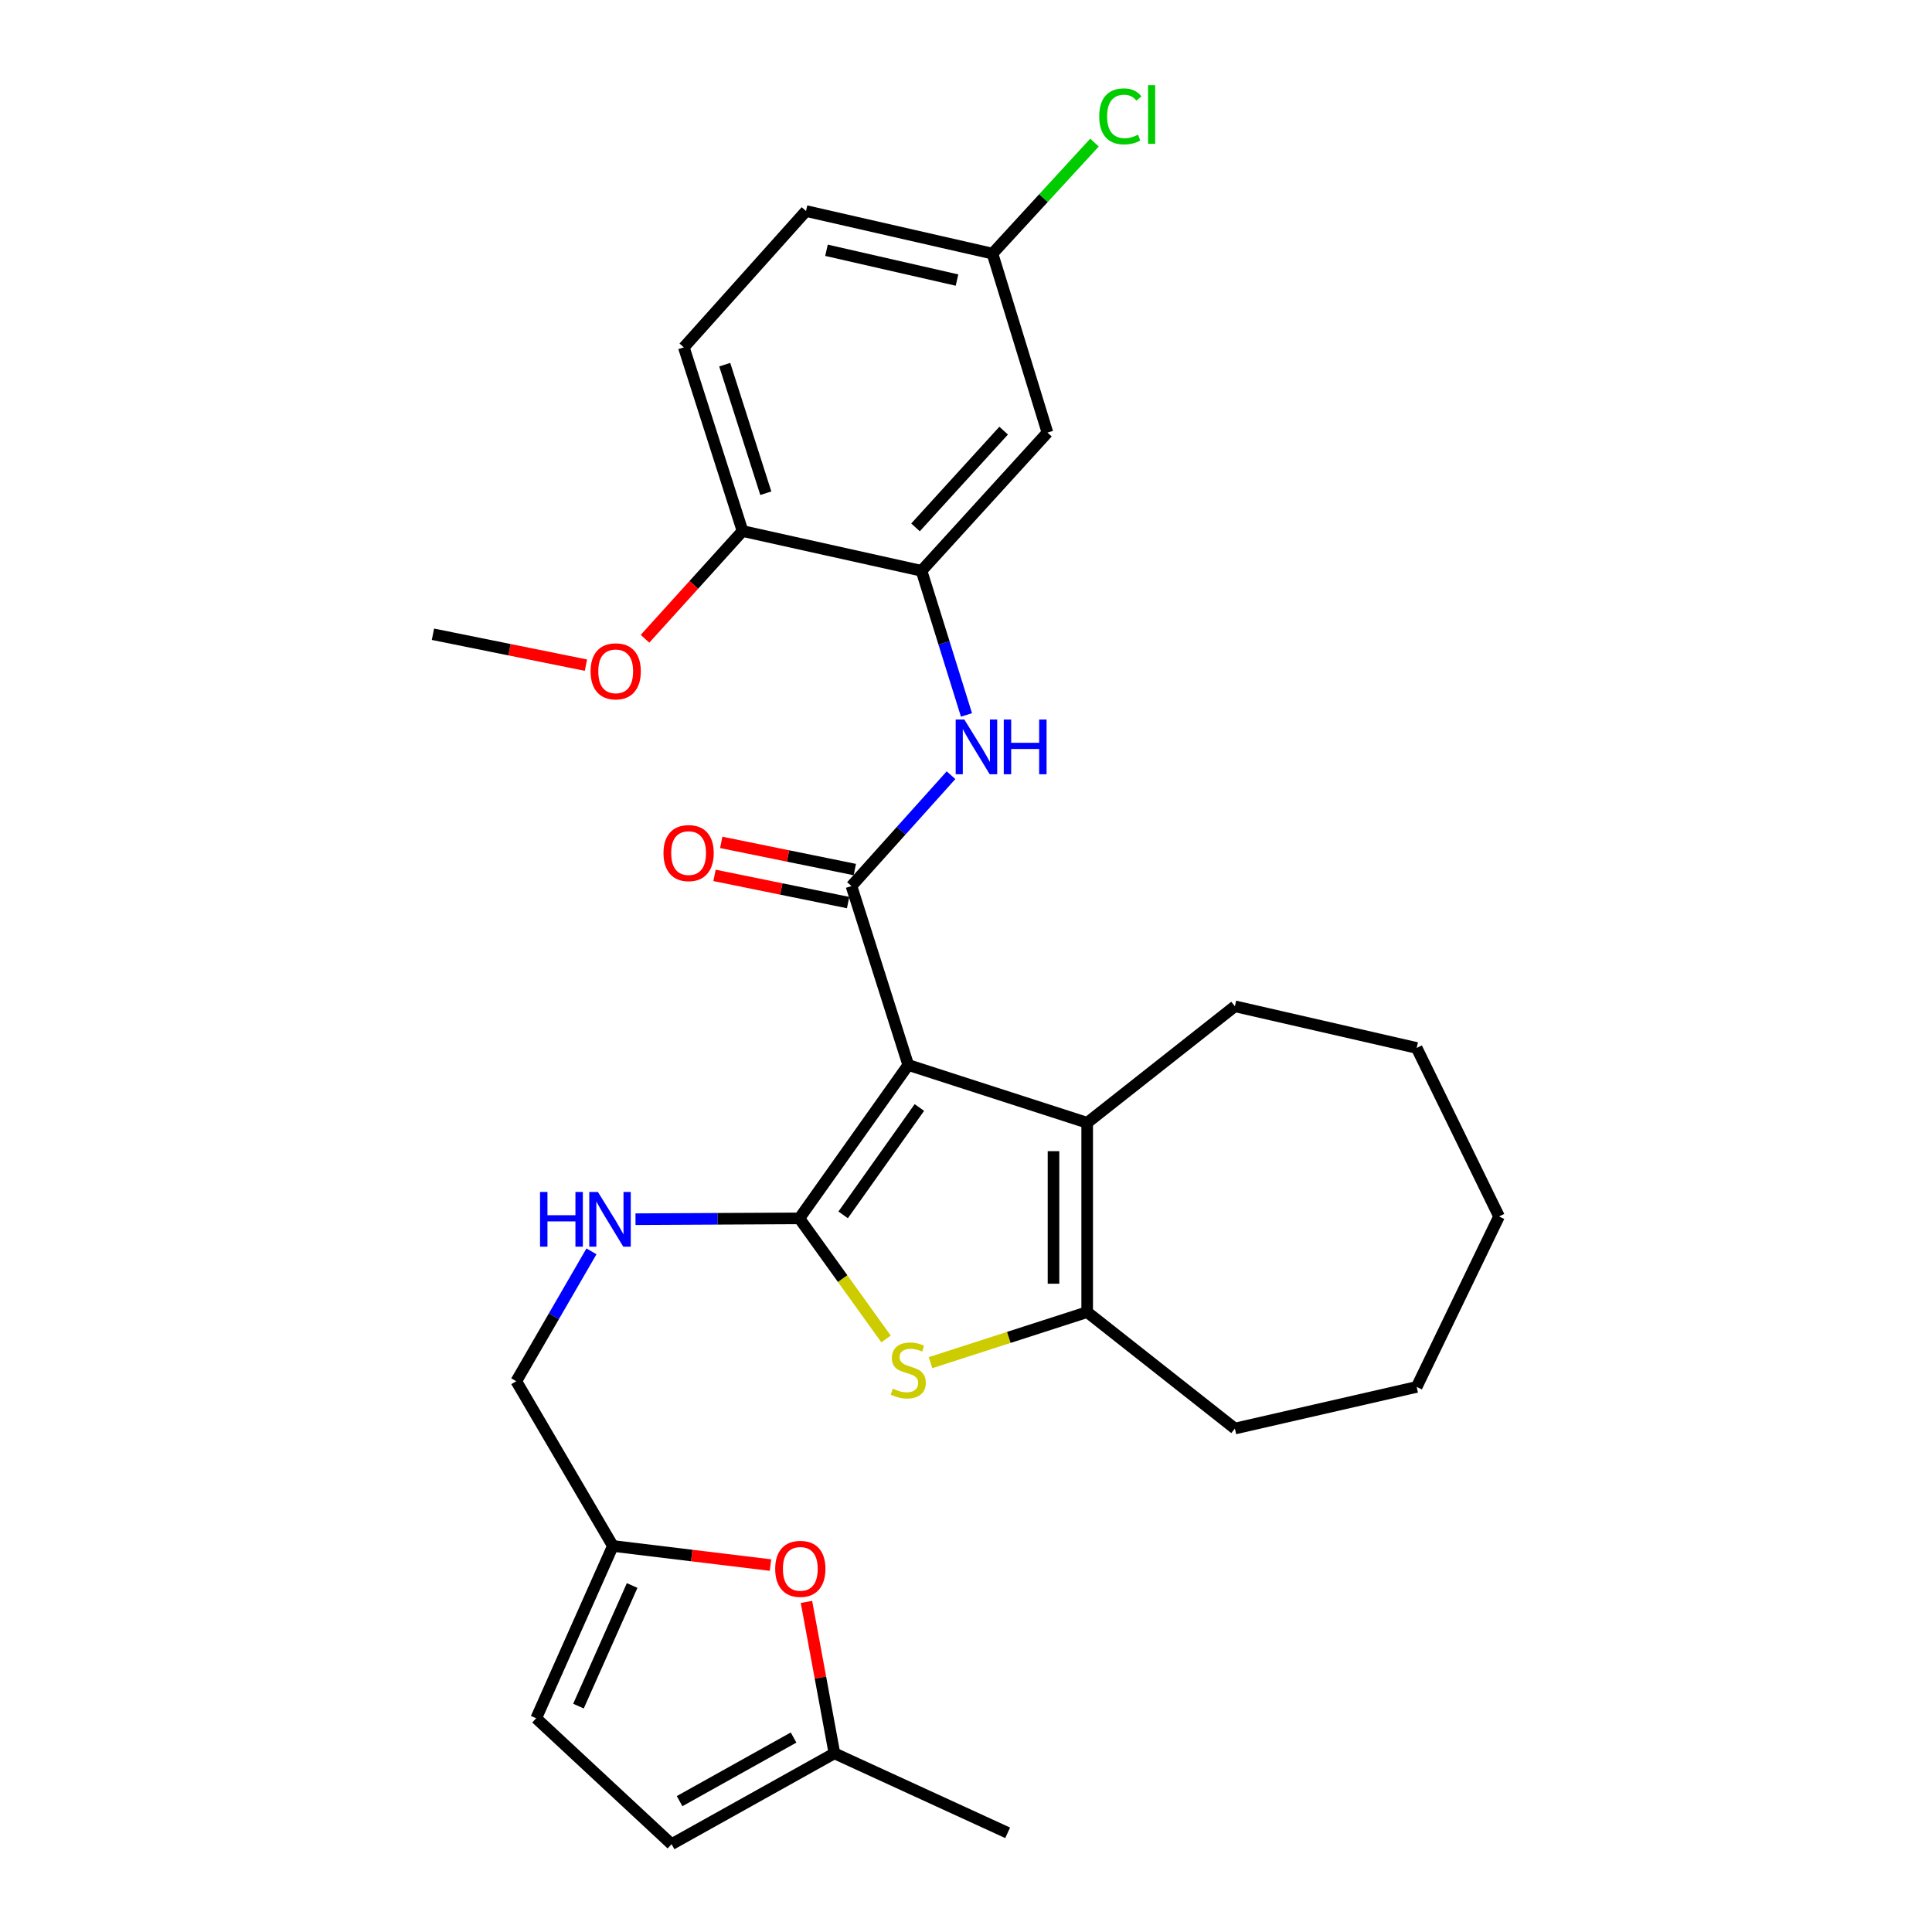 <?xml version='1.0' encoding='iso-8859-1'?>
<svg version='1.1' baseProfile='full'
              xmlns='http://www.w3.org/2000/svg'
                      xmlns:rdkit='http://www.rdkit.org/xml'
                      xmlns:xlink='http://www.w3.org/1999/xlink'
                  xml:space='preserve'
width='1000px' height='1000px' viewBox='0 0 1000 1000'>
<!-- END OF HEADER -->
<rect style='opacity:1.0;fill:#FFFFFF;stroke:none' width='1000' height='1000' x='0' y='0'> </rect>
<path class='bond-0' d='M 470.11,551.239 L 413.74,630.631' style='fill:none;fill-rule:evenodd;stroke:#000000;stroke-width:6px;stroke-linecap:butt;stroke-linejoin:miter;stroke-opacity:1' />
<path class='bond-0' d='M 475.87,573.241 L 436.411,628.816' style='fill:none;fill-rule:evenodd;stroke:#000000;stroke-width:6px;stroke-linecap:butt;stroke-linejoin:miter;stroke-opacity:1' />
<path class='bond-1' d='M 470.11,551.239 L 440.715,458.626' style='fill:none;fill-rule:evenodd;stroke:#000000;stroke-width:6px;stroke-linecap:butt;stroke-linejoin:miter;stroke-opacity:1' />
<path class='bond-3' d='M 470.11,551.239 L 562.724,581.148' style='fill:none;fill-rule:evenodd;stroke:#000000;stroke-width:6px;stroke-linecap:butt;stroke-linejoin:miter;stroke-opacity:1' />
<path class='bond-2' d='M 413.74,630.631 L 436.178,661.84' style='fill:none;fill-rule:evenodd;stroke:#000000;stroke-width:6px;stroke-linecap:butt;stroke-linejoin:miter;stroke-opacity:1' />
<path class='bond-2' d='M 436.178,661.84 L 458.616,693.049' style='fill:none;fill-rule:evenodd;stroke:#CCCC00;stroke-width:6px;stroke-linecap:butt;stroke-linejoin:miter;stroke-opacity:1' />
<path class='bond-7' d='M 413.74,630.631 L 371.336,630.841' style='fill:none;fill-rule:evenodd;stroke:#000000;stroke-width:6px;stroke-linecap:butt;stroke-linejoin:miter;stroke-opacity:1' />
<path class='bond-7' d='M 371.336,630.841 L 328.932,631.051' style='fill:none;fill-rule:evenodd;stroke:#0000FF;stroke-width:6px;stroke-linecap:butt;stroke-linejoin:miter;stroke-opacity:1' />
<path class='bond-5' d='M 440.715,458.626 L 466.479,429.937' style='fill:none;fill-rule:evenodd;stroke:#000000;stroke-width:6px;stroke-linecap:butt;stroke-linejoin:miter;stroke-opacity:1' />
<path class='bond-5' d='M 466.479,429.937 L 492.244,401.248' style='fill:none;fill-rule:evenodd;stroke:#0000FF;stroke-width:6px;stroke-linecap:butt;stroke-linejoin:miter;stroke-opacity:1' />
<path class='bond-14' d='M 442.453,450.084 L 407.882,443.049' style='fill:none;fill-rule:evenodd;stroke:#000000;stroke-width:6px;stroke-linecap:butt;stroke-linejoin:miter;stroke-opacity:1' />
<path class='bond-14' d='M 407.882,443.049 L 373.31,436.014' style='fill:none;fill-rule:evenodd;stroke:#FF0000;stroke-width:6px;stroke-linecap:butt;stroke-linejoin:miter;stroke-opacity:1' />
<path class='bond-14' d='M 438.976,467.168 L 404.405,460.133' style='fill:none;fill-rule:evenodd;stroke:#000000;stroke-width:6px;stroke-linecap:butt;stroke-linejoin:miter;stroke-opacity:1' />
<path class='bond-14' d='M 404.405,460.133 L 369.834,453.097' style='fill:none;fill-rule:evenodd;stroke:#FF0000;stroke-width:6px;stroke-linecap:butt;stroke-linejoin:miter;stroke-opacity:1' />
<path class='bond-29' d='M 481.623,705.32 L 522.173,692.233' style='fill:none;fill-rule:evenodd;stroke:#CCCC00;stroke-width:6px;stroke-linecap:butt;stroke-linejoin:miter;stroke-opacity:1' />
<path class='bond-29' d='M 522.173,692.233 L 562.724,679.146' style='fill:none;fill-rule:evenodd;stroke:#000000;stroke-width:6px;stroke-linecap:butt;stroke-linejoin:miter;stroke-opacity:1' />
<path class='bond-4' d='M 562.724,581.148 L 562.724,679.146' style='fill:none;fill-rule:evenodd;stroke:#000000;stroke-width:6px;stroke-linecap:butt;stroke-linejoin:miter;stroke-opacity:1' />
<path class='bond-4' d='M 545.29,595.848 L 545.29,664.447' style='fill:none;fill-rule:evenodd;stroke:#000000;stroke-width:6px;stroke-linecap:butt;stroke-linejoin:miter;stroke-opacity:1' />
<path class='bond-19' d='M 562.724,581.148 L 639.172,520.855' style='fill:none;fill-rule:evenodd;stroke:#000000;stroke-width:6px;stroke-linecap:butt;stroke-linejoin:miter;stroke-opacity:1' />
<path class='bond-22' d='M 562.724,679.146 L 639.172,739.41' style='fill:none;fill-rule:evenodd;stroke:#000000;stroke-width:6px;stroke-linecap:butt;stroke-linejoin:miter;stroke-opacity:1' />
<path class='bond-6' d='M 500.244,370.047 L 488.611,332.745' style='fill:none;fill-rule:evenodd;stroke:#0000FF;stroke-width:6px;stroke-linecap:butt;stroke-linejoin:miter;stroke-opacity:1' />
<path class='bond-6' d='M 488.611,332.745 L 476.977,295.443' style='fill:none;fill-rule:evenodd;stroke:#000000;stroke-width:6px;stroke-linecap:butt;stroke-linejoin:miter;stroke-opacity:1' />
<path class='bond-10' d='M 476.977,295.443 L 542.152,223.906' style='fill:none;fill-rule:evenodd;stroke:#000000;stroke-width:6px;stroke-linecap:butt;stroke-linejoin:miter;stroke-opacity:1' />
<path class='bond-10' d='M 473.866,272.972 L 519.488,222.895' style='fill:none;fill-rule:evenodd;stroke:#000000;stroke-width:6px;stroke-linecap:butt;stroke-linejoin:miter;stroke-opacity:1' />
<path class='bond-15' d='M 476.977,295.443 L 384.335,274.862' style='fill:none;fill-rule:evenodd;stroke:#000000;stroke-width:6px;stroke-linecap:butt;stroke-linejoin:miter;stroke-opacity:1' />
<path class='bond-16' d='M 306.143,647.696 L 286.685,681.306' style='fill:none;fill-rule:evenodd;stroke:#0000FF;stroke-width:6px;stroke-linecap:butt;stroke-linejoin:miter;stroke-opacity:1' />
<path class='bond-16' d='M 286.685,681.306 L 267.227,714.915' style='fill:none;fill-rule:evenodd;stroke:#000000;stroke-width:6px;stroke-linecap:butt;stroke-linejoin:miter;stroke-opacity:1' />
<path class='bond-8' d='M 398.801,810.082 L 358.012,805.134' style='fill:none;fill-rule:evenodd;stroke:#FF0000;stroke-width:6px;stroke-linecap:butt;stroke-linejoin:miter;stroke-opacity:1' />
<path class='bond-8' d='M 358.012,805.134 L 317.224,800.187' style='fill:none;fill-rule:evenodd;stroke:#000000;stroke-width:6px;stroke-linecap:butt;stroke-linejoin:miter;stroke-opacity:1' />
<path class='bond-11' d='M 417.419,829.144 L 424.655,868.328' style='fill:none;fill-rule:evenodd;stroke:#FF0000;stroke-width:6px;stroke-linecap:butt;stroke-linejoin:miter;stroke-opacity:1' />
<path class='bond-11' d='M 424.655,868.328 L 431.891,907.512' style='fill:none;fill-rule:evenodd;stroke:#000000;stroke-width:6px;stroke-linecap:butt;stroke-linejoin:miter;stroke-opacity:1' />
<path class='bond-9' d='M 317.224,800.187 L 267.227,714.915' style='fill:none;fill-rule:evenodd;stroke:#000000;stroke-width:6px;stroke-linecap:butt;stroke-linejoin:miter;stroke-opacity:1' />
<path class='bond-12' d='M 317.224,800.187 L 277.532,889.371' style='fill:none;fill-rule:evenodd;stroke:#000000;stroke-width:6px;stroke-linecap:butt;stroke-linejoin:miter;stroke-opacity:1' />
<path class='bond-12' d='M 327.198,820.653 L 299.414,883.082' style='fill:none;fill-rule:evenodd;stroke:#000000;stroke-width:6px;stroke-linecap:butt;stroke-linejoin:miter;stroke-opacity:1' />
<path class='bond-18' d='M 542.152,223.906 L 513.705,131.273' style='fill:none;fill-rule:evenodd;stroke:#000000;stroke-width:6px;stroke-linecap:butt;stroke-linejoin:miter;stroke-opacity:1' />
<path class='bond-24' d='M 431.891,907.512 L 521.56,948.666' style='fill:none;fill-rule:evenodd;stroke:#000000;stroke-width:6px;stroke-linecap:butt;stroke-linejoin:miter;stroke-opacity:1' />
<path class='bond-32' d='M 431.891,907.512 L 347.607,954.545' style='fill:none;fill-rule:evenodd;stroke:#000000;stroke-width:6px;stroke-linecap:butt;stroke-linejoin:miter;stroke-opacity:1' />
<path class='bond-32' d='M 410.753,899.343 L 351.755,932.266' style='fill:none;fill-rule:evenodd;stroke:#000000;stroke-width:6px;stroke-linecap:butt;stroke-linejoin:miter;stroke-opacity:1' />
<path class='bond-13' d='M 277.532,889.371 L 347.607,954.545' style='fill:none;fill-rule:evenodd;stroke:#000000;stroke-width:6px;stroke-linecap:butt;stroke-linejoin:miter;stroke-opacity:1' />
<path class='bond-17' d='M 384.335,274.862 L 353.952,179.798' style='fill:none;fill-rule:evenodd;stroke:#000000;stroke-width:6px;stroke-linecap:butt;stroke-linejoin:miter;stroke-opacity:1' />
<path class='bond-17' d='M 396.384,255.294 L 375.115,188.75' style='fill:none;fill-rule:evenodd;stroke:#000000;stroke-width:6px;stroke-linecap:butt;stroke-linejoin:miter;stroke-opacity:1' />
<path class='bond-23' d='M 384.335,274.862 L 359.098,302.746' style='fill:none;fill-rule:evenodd;stroke:#000000;stroke-width:6px;stroke-linecap:butt;stroke-linejoin:miter;stroke-opacity:1' />
<path class='bond-23' d='M 359.098,302.746 L 333.86,330.631' style='fill:none;fill-rule:evenodd;stroke:#FF0000;stroke-width:6px;stroke-linecap:butt;stroke-linejoin:miter;stroke-opacity:1' />
<path class='bond-20' d='M 353.952,179.798 L 417.188,109.239' style='fill:none;fill-rule:evenodd;stroke:#000000;stroke-width:6px;stroke-linecap:butt;stroke-linejoin:miter;stroke-opacity:1' />
<path class='bond-21' d='M 513.705,131.273 L 540.108,102.536' style='fill:none;fill-rule:evenodd;stroke:#000000;stroke-width:6px;stroke-linecap:butt;stroke-linejoin:miter;stroke-opacity:1' />
<path class='bond-21' d='M 540.108,102.536 L 566.512,73.798' style='fill:none;fill-rule:evenodd;stroke:#00CC00;stroke-width:6px;stroke-linecap:butt;stroke-linejoin:miter;stroke-opacity:1' />
<path class='bond-31' d='M 513.705,131.273 L 417.188,109.239' style='fill:none;fill-rule:evenodd;stroke:#000000;stroke-width:6px;stroke-linecap:butt;stroke-linejoin:miter;stroke-opacity:1' />
<path class='bond-31' d='M 495.347,144.965 L 427.786,129.54' style='fill:none;fill-rule:evenodd;stroke:#000000;stroke-width:6px;stroke-linecap:butt;stroke-linejoin:miter;stroke-opacity:1' />
<path class='bond-26' d='M 639.172,520.855 L 733.267,542.415' style='fill:none;fill-rule:evenodd;stroke:#000000;stroke-width:6px;stroke-linecap:butt;stroke-linejoin:miter;stroke-opacity:1' />
<path class='bond-27' d='M 639.172,739.41 L 733.267,717.869' style='fill:none;fill-rule:evenodd;stroke:#000000;stroke-width:6px;stroke-linecap:butt;stroke-linejoin:miter;stroke-opacity:1' />
<path class='bond-25' d='M 303.274,344.283 L 263.686,336.285' style='fill:none;fill-rule:evenodd;stroke:#FF0000;stroke-width:6px;stroke-linecap:butt;stroke-linejoin:miter;stroke-opacity:1' />
<path class='bond-25' d='M 263.686,336.285 L 224.097,328.287' style='fill:none;fill-rule:evenodd;stroke:#000000;stroke-width:6px;stroke-linecap:butt;stroke-linejoin:miter;stroke-opacity:1' />
<path class='bond-28' d='M 733.267,542.415 L 775.903,629.634' style='fill:none;fill-rule:evenodd;stroke:#000000;stroke-width:6px;stroke-linecap:butt;stroke-linejoin:miter;stroke-opacity:1' />
<path class='bond-30' d='M 733.267,717.869 L 775.903,629.634' style='fill:none;fill-rule:evenodd;stroke:#000000;stroke-width:6px;stroke-linecap:butt;stroke-linejoin:miter;stroke-opacity:1' />
<path  class='atom-3' d='M 462.11 718.756
Q 462.43 718.876, 463.75 719.436
Q 465.07 719.996, 466.51 720.356
Q 467.99 720.676, 469.43 720.676
Q 472.11 720.676, 473.67 719.396
Q 475.23 718.076, 475.23 715.796
Q 475.23 714.236, 474.43 713.276
Q 473.67 712.316, 472.47 711.796
Q 471.27 711.276, 469.27 710.676
Q 466.75 709.916, 465.23 709.196
Q 463.75 708.476, 462.67 706.956
Q 461.63 705.436, 461.63 702.876
Q 461.63 699.316, 464.03 697.116
Q 466.47 694.916, 471.27 694.916
Q 474.55 694.916, 478.27 696.476
L 477.35 699.556
Q 473.95 698.156, 471.39 698.156
Q 468.63 698.156, 467.11 699.316
Q 465.59 700.436, 465.63 702.396
Q 465.63 703.916, 466.39 704.836
Q 467.19 705.756, 468.31 706.276
Q 469.47 706.796, 471.39 707.396
Q 473.95 708.196, 475.47 708.996
Q 476.99 709.796, 478.07 711.436
Q 479.19 713.036, 479.19 715.796
Q 479.19 719.716, 476.55 721.836
Q 473.95 723.916, 469.59 723.916
Q 467.07 723.916, 465.15 723.356
Q 463.27 722.836, 461.03 721.916
L 462.11 718.756
' fill='#CCCC00'/>
<path  class='atom-6' d='M 499.145 372.434
L 508.425 387.434
Q 509.345 388.914, 510.825 391.594
Q 512.305 394.274, 512.385 394.434
L 512.385 372.434
L 516.145 372.434
L 516.145 400.754
L 512.265 400.754
L 502.305 384.354
Q 501.145 382.434, 499.905 380.234
Q 498.705 378.034, 498.345 377.354
L 498.345 400.754
L 494.665 400.754
L 494.665 372.434
L 499.145 372.434
' fill='#0000FF'/>
<path  class='atom-6' d='M 519.545 372.434
L 523.385 372.434
L 523.385 384.474
L 537.865 384.474
L 537.865 372.434
L 541.705 372.434
L 541.705 400.754
L 537.865 400.754
L 537.865 387.674
L 523.385 387.674
L 523.385 400.754
L 519.545 400.754
L 519.545 372.434
' fill='#0000FF'/>
<path  class='atom-8' d='M 279.522 616.956
L 283.362 616.956
L 283.362 628.996
L 297.842 628.996
L 297.842 616.956
L 301.682 616.956
L 301.682 645.276
L 297.842 645.276
L 297.842 632.196
L 283.362 632.196
L 283.362 645.276
L 279.522 645.276
L 279.522 616.956
' fill='#0000FF'/>
<path  class='atom-8' d='M 309.482 616.956
L 318.762 631.956
Q 319.682 633.436, 321.162 636.116
Q 322.642 638.796, 322.722 638.956
L 322.722 616.956
L 326.482 616.956
L 326.482 645.276
L 322.602 645.276
L 312.642 628.876
Q 311.482 626.956, 310.242 624.756
Q 309.042 622.556, 308.682 621.876
L 308.682 645.276
L 305.002 645.276
L 305.002 616.956
L 309.482 616.956
' fill='#0000FF'/>
<path  class='atom-9' d='M 401.244 812.035
Q 401.244 805.235, 404.604 801.435
Q 407.964 797.635, 414.244 797.635
Q 420.524 797.635, 423.884 801.435
Q 427.244 805.235, 427.244 812.035
Q 427.244 818.915, 423.844 822.835
Q 420.444 826.715, 414.244 826.715
Q 408.004 826.715, 404.604 822.835
Q 401.244 818.955, 401.244 812.035
M 414.244 823.515
Q 418.564 823.515, 420.884 820.635
Q 423.244 817.715, 423.244 812.035
Q 423.244 806.475, 420.884 803.675
Q 418.564 800.835, 414.244 800.835
Q 409.924 800.835, 407.564 803.635
Q 405.244 806.435, 405.244 812.035
Q 405.244 817.755, 407.564 820.635
Q 409.924 823.515, 414.244 823.515
' fill='#FF0000'/>
<path  class='atom-15' d='M 343.421 441.553
Q 343.421 434.753, 346.781 430.953
Q 350.141 427.153, 356.421 427.153
Q 362.701 427.153, 366.061 430.953
Q 369.421 434.753, 369.421 441.553
Q 369.421 448.433, 366.021 452.353
Q 362.621 456.233, 356.421 456.233
Q 350.181 456.233, 346.781 452.353
Q 343.421 448.473, 343.421 441.553
M 356.421 453.033
Q 360.741 453.033, 363.061 450.153
Q 365.421 447.233, 365.421 441.553
Q 365.421 435.993, 363.061 433.193
Q 360.741 430.353, 356.421 430.353
Q 352.101 430.353, 349.741 433.153
Q 347.421 435.953, 347.421 441.553
Q 347.421 447.273, 349.741 450.153
Q 352.101 453.033, 356.421 453.033
' fill='#FF0000'/>
<path  class='atom-22' d='M 568.957 60.231
Q 568.957 53.191, 572.237 49.511
Q 575.557 45.791, 581.837 45.791
Q 587.677 45.791, 590.797 49.911
L 588.157 52.071
Q 585.877 49.071, 581.837 49.071
Q 577.557 49.071, 575.277 51.951
Q 573.037 54.791, 573.037 60.231
Q 573.037 65.831, 575.357 68.711
Q 577.717 71.591, 582.277 71.591
Q 585.397 71.591, 589.037 69.711
L 590.157 72.711
Q 588.677 73.671, 586.437 74.231
Q 584.197 74.791, 581.717 74.791
Q 575.557 74.791, 572.237 71.031
Q 568.957 67.271, 568.957 60.231
' fill='#00CC00'/>
<path  class='atom-22' d='M 594.237 44.071
L 597.917 44.071
L 597.917 74.431
L 594.237 74.431
L 594.237 44.071
' fill='#00CC00'/>
<path  class='atom-24' d='M 305.686 347.477
Q 305.686 340.677, 309.046 336.877
Q 312.406 333.077, 318.686 333.077
Q 324.966 333.077, 328.326 336.877
Q 331.686 340.677, 331.686 347.477
Q 331.686 354.357, 328.286 358.277
Q 324.886 362.157, 318.686 362.157
Q 312.446 362.157, 309.046 358.277
Q 305.686 354.397, 305.686 347.477
M 318.686 358.957
Q 323.006 358.957, 325.326 356.077
Q 327.686 353.157, 327.686 347.477
Q 327.686 341.917, 325.326 339.117
Q 323.006 336.277, 318.686 336.277
Q 314.366 336.277, 312.006 339.077
Q 309.686 341.877, 309.686 347.477
Q 309.686 353.197, 312.006 356.077
Q 314.366 358.957, 318.686 358.957
' fill='#FF0000'/>
</svg>
